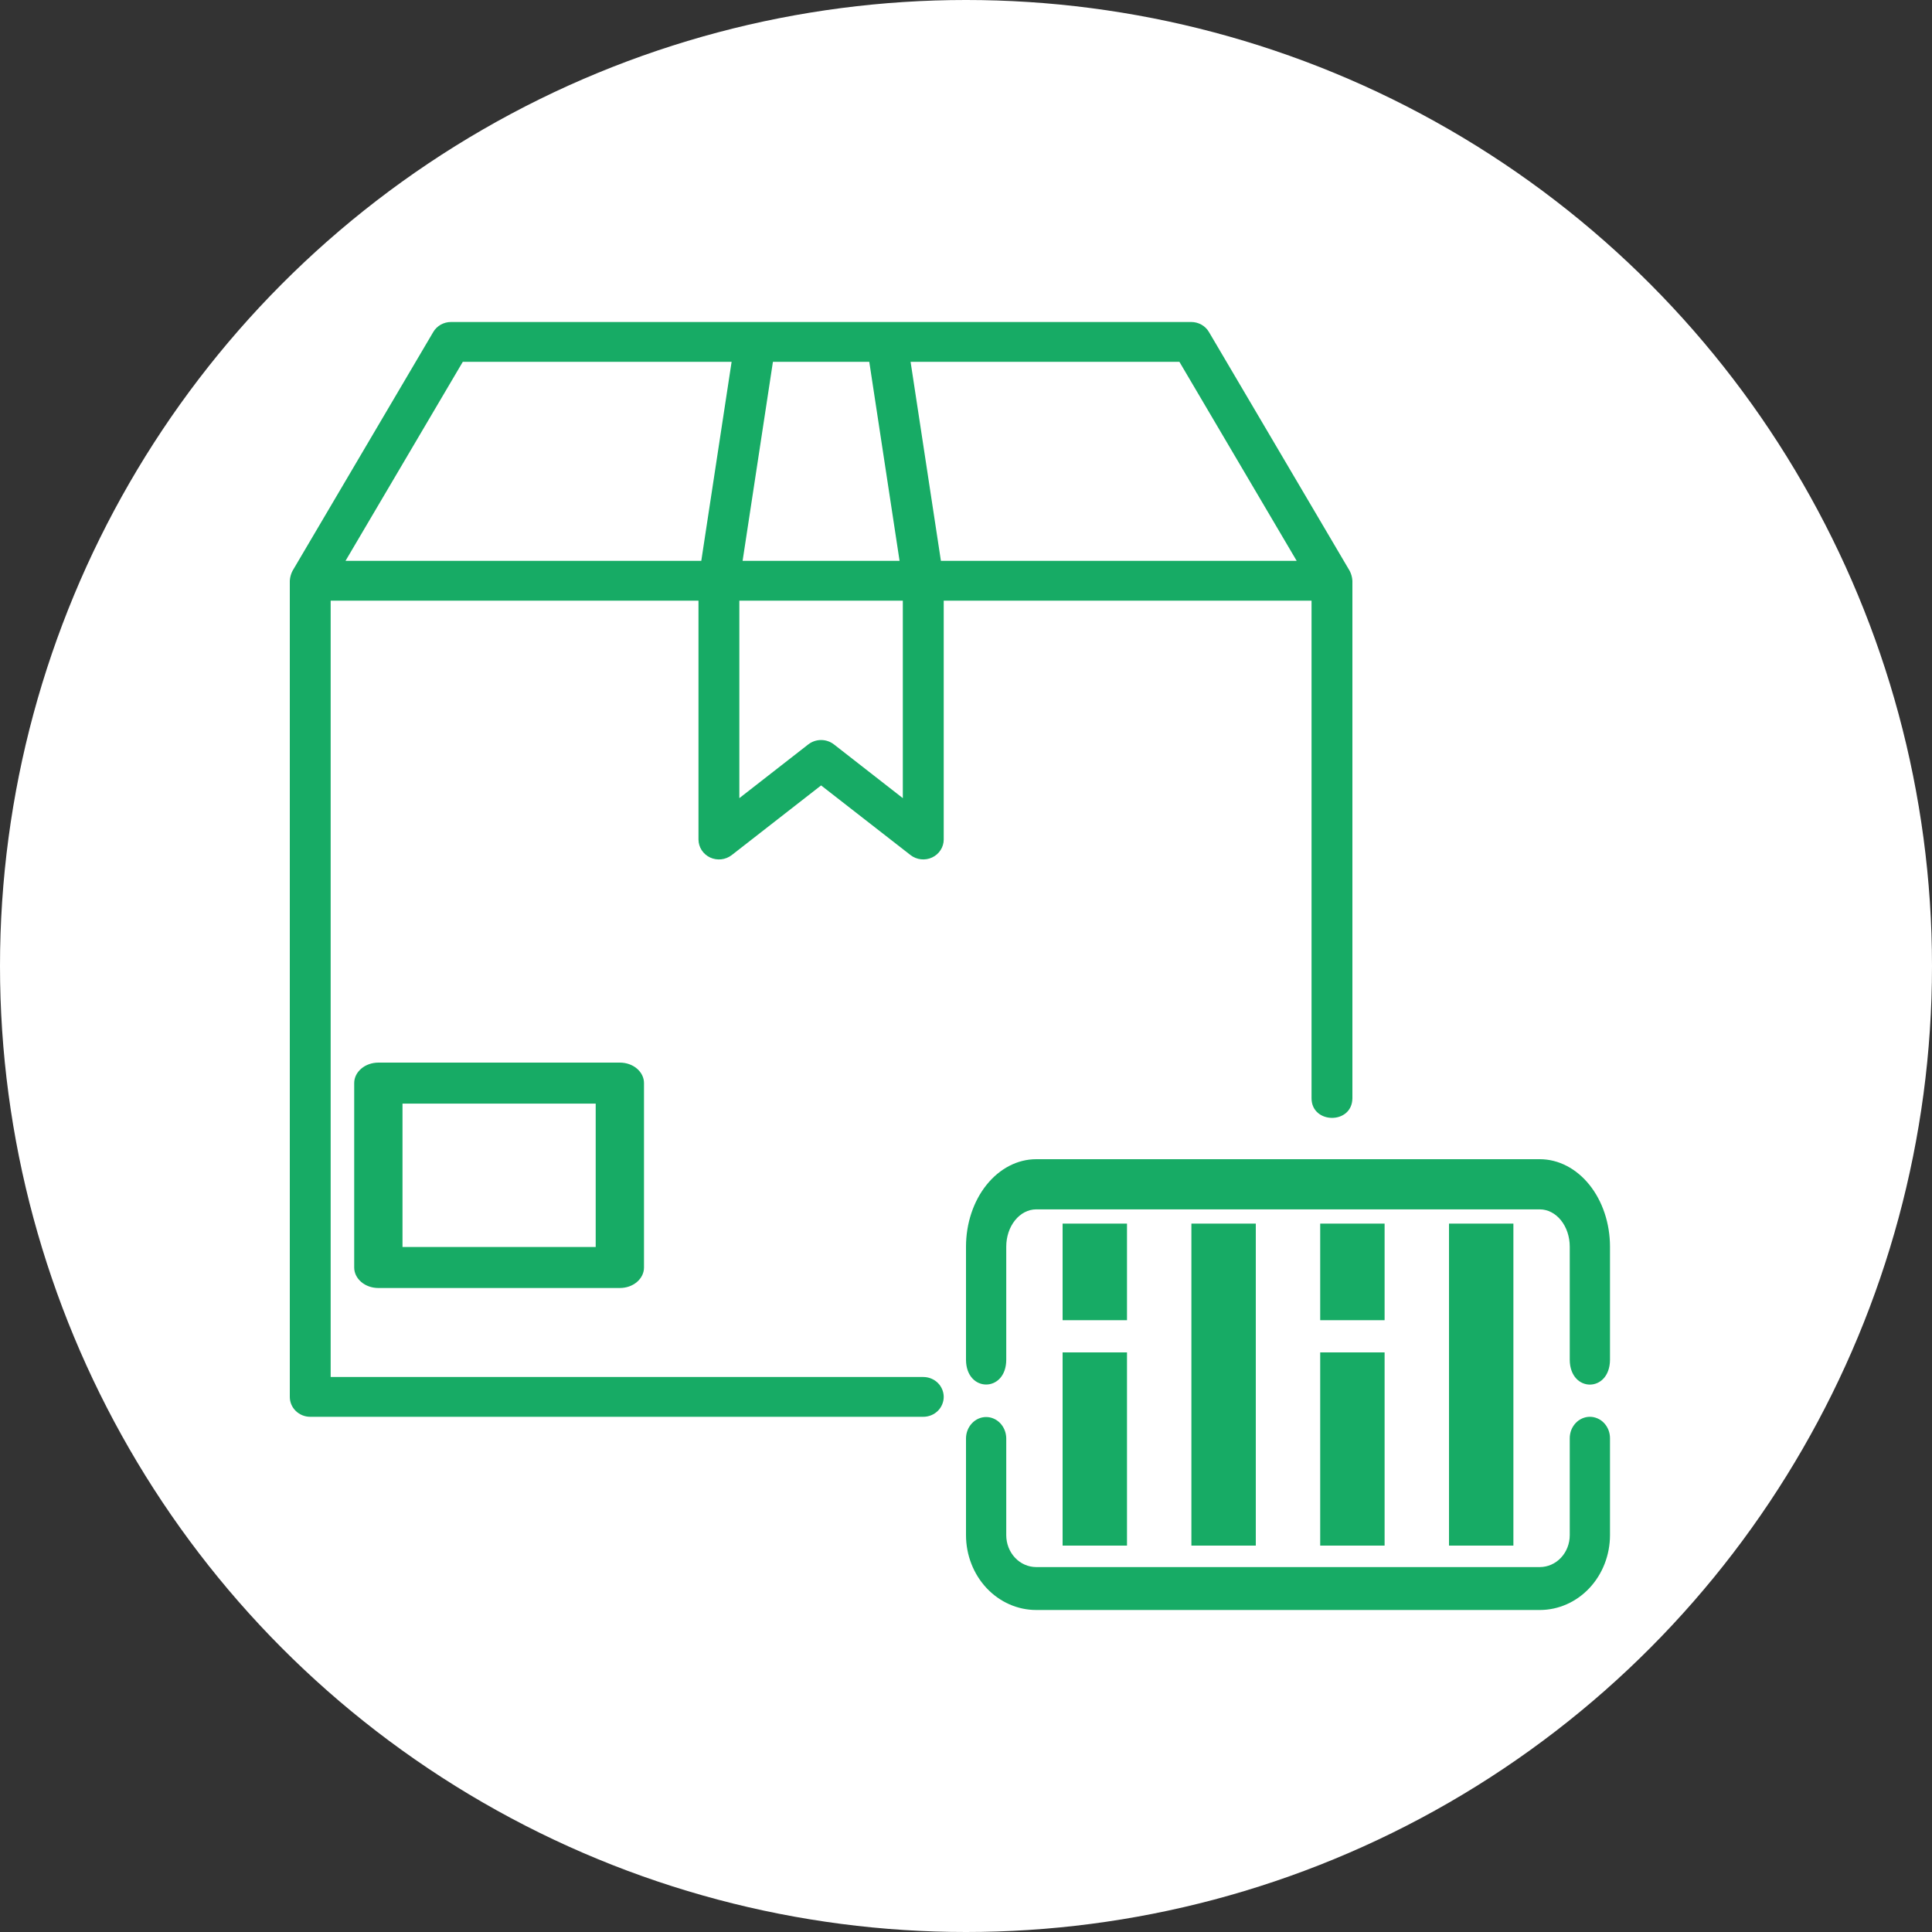 <svg width="60" height="60" viewBox="0 0 60 60" fill="none" xmlns="http://www.w3.org/2000/svg">
<rect x="0" y="0" width="60" height="60" fill="#333333" stroke="none"/>
<g clip-path="url(#clip0_1033_148)">
<circle cx="30" cy="30" r="30" fill="white"/>
<path d="M29.308 43.382C29.308 43.301 29.291 43.22 29.259 43.145C29.228 43.07 29.181 43.002 29.122 42.945C29.063 42.887 28.993 42.842 28.916 42.811C28.839 42.78 28.756 42.764 28.673 42.764H10.269V18.655H21.692V26.073C21.693 26.189 21.727 26.303 21.79 26.402C21.854 26.5 21.945 26.579 22.052 26.63C22.16 26.68 22.28 26.7 22.399 26.687C22.518 26.674 22.63 26.628 22.724 26.556L25.5 24.392L28.277 26.555C28.37 26.628 28.483 26.673 28.601 26.686C28.72 26.699 28.84 26.68 28.948 26.629C29.056 26.579 29.146 26.5 29.21 26.401C29.274 26.303 29.308 26.189 29.308 26.073V18.655H40.731V34.109C40.734 34.91 41.99 34.929 42 34.109V18.036C41.994 17.929 41.965 17.824 41.916 17.729L37.545 10.311C37.49 10.216 37.41 10.138 37.313 10.083C37.216 10.029 37.107 10 36.995 10C10.738 10 15.184 10 14.005 10C13.893 10 13.784 10.029 13.687 10.083C13.59 10.138 13.51 10.216 13.455 10.311L9.084 17.729C9.035 17.825 9.006 17.929 9 18.036V43.382C9 43.463 9.016 43.543 9.048 43.618C9.08 43.693 9.127 43.762 9.186 43.819C9.245 43.876 9.315 43.922 9.392 43.953C9.469 43.984 9.551 44 9.635 44H28.673C28.756 44 28.839 43.984 28.916 43.953C28.993 43.922 29.063 43.876 29.122 43.819C29.181 43.762 29.228 43.693 29.259 43.618C29.291 43.543 29.308 43.463 29.308 43.382ZM28.038 24.787L25.897 23.117C25.784 23.03 25.644 22.982 25.5 22.982C25.356 22.982 25.216 23.03 25.103 23.117L22.961 24.787V18.655H28.038L28.038 24.787ZM40.27 17.418H29.221L28.279 11.236H36.627L40.27 17.418ZM26.996 11.236L27.937 17.418H23.062L24.004 11.236H26.996ZM14.373 11.236H22.721L21.779 17.418H10.73L14.373 11.236Z" fill="#17AB65"/>
<path d="M49.375 44C49.293 44 49.212 44.017 49.136 44.051C49.06 44.084 48.991 44.133 48.933 44.195C48.875 44.257 48.829 44.331 48.797 44.411C48.766 44.492 48.75 44.579 48.75 44.667V47.676C48.75 47.939 48.652 48.191 48.478 48.376C48.304 48.562 48.068 48.666 47.822 48.667H32.178C31.932 48.666 31.696 48.562 31.522 48.376C31.348 48.191 31.25 47.939 31.25 47.676V44.667C31.248 44.491 31.181 44.324 31.064 44.2C30.947 44.077 30.79 44.007 30.625 44.007C30.46 44.007 30.302 44.077 30.186 44.2C30.069 44.324 30.002 44.491 30 44.667V47.676C30.001 48.292 30.23 48.883 30.639 49.319C31.047 49.754 31.601 49.999 32.178 50H47.822C48.399 49.999 48.953 49.754 49.361 49.319C49.77 48.883 49.999 48.292 50 47.676V44.667C50 44.579 49.984 44.492 49.953 44.411C49.921 44.331 49.875 44.257 49.817 44.195C49.759 44.133 49.69 44.084 49.614 44.051C49.538 44.017 49.457 44 49.375 44Z" fill="#17AB65"/>
<path d="M47.822 36H32.178C31.601 36.001 31.047 36.287 30.639 36.796C30.23 37.305 30.001 37.995 30 38.715V42.233C30.008 43.252 31.244 43.253 31.25 42.233V38.715C31.25 38.409 31.348 38.114 31.522 37.898C31.696 37.681 31.932 37.559 32.178 37.558H47.822C48.068 37.559 48.304 37.681 48.478 37.898C48.652 38.114 48.75 38.409 48.75 38.715V42.233C48.759 43.253 49.989 43.258 50 42.233V38.715C49.999 37.995 49.77 37.305 49.361 36.796C48.953 36.287 48.399 36.001 47.822 36Z" fill="#17AB65"/>
<path d="M33 42H35V48H33V42Z" fill="#17AB65"/>
<path d="M33 38H35V41H33V38Z" fill="#17AB65"/>
<path d="M37 38H39V48H37V38Z" fill="#17AB65"/>
<path d="M45 38H47V48H45V38Z" fill="#17AB65"/>
<path d="M41 42H43V48H41V42Z" fill="#17AB65"/>
<path d="M41 38H43V41H41V38Z" fill="#17AB65"/>
<path d="M11.75 33C11.651 33 11.554 33.017 11.463 33.049C11.372 33.081 11.289 33.127 11.22 33.187C11.15 33.246 11.095 33.316 11.057 33.393C11.019 33.47 11 33.553 11 33.637V39.364C11 39.447 11.019 39.53 11.057 39.607C11.095 39.684 11.15 39.755 11.22 39.814C11.289 39.873 11.372 39.92 11.463 39.952C11.554 39.984 11.651 40 11.75 40H19.25C19.348 40 19.446 39.984 19.537 39.952C19.628 39.92 19.711 39.873 19.78 39.814C19.85 39.755 19.905 39.684 19.943 39.607C19.981 39.53 20 39.447 20 39.364V33.636C20 33.553 19.981 33.47 19.943 33.393C19.905 33.316 19.85 33.245 19.78 33.186C19.711 33.127 19.628 33.08 19.537 33.048C19.446 33.016 19.348 33 19.25 33L11.75 33ZM18.5 38.727H12.5V34.273H18.5L18.5 38.727Z" fill="#17AB65"/>
</g>
<defs>
<clipPath id="clip0_1033_148">
<rect width="60" height="60" fill="white"/>
</clipPath>
</defs>
</svg>
